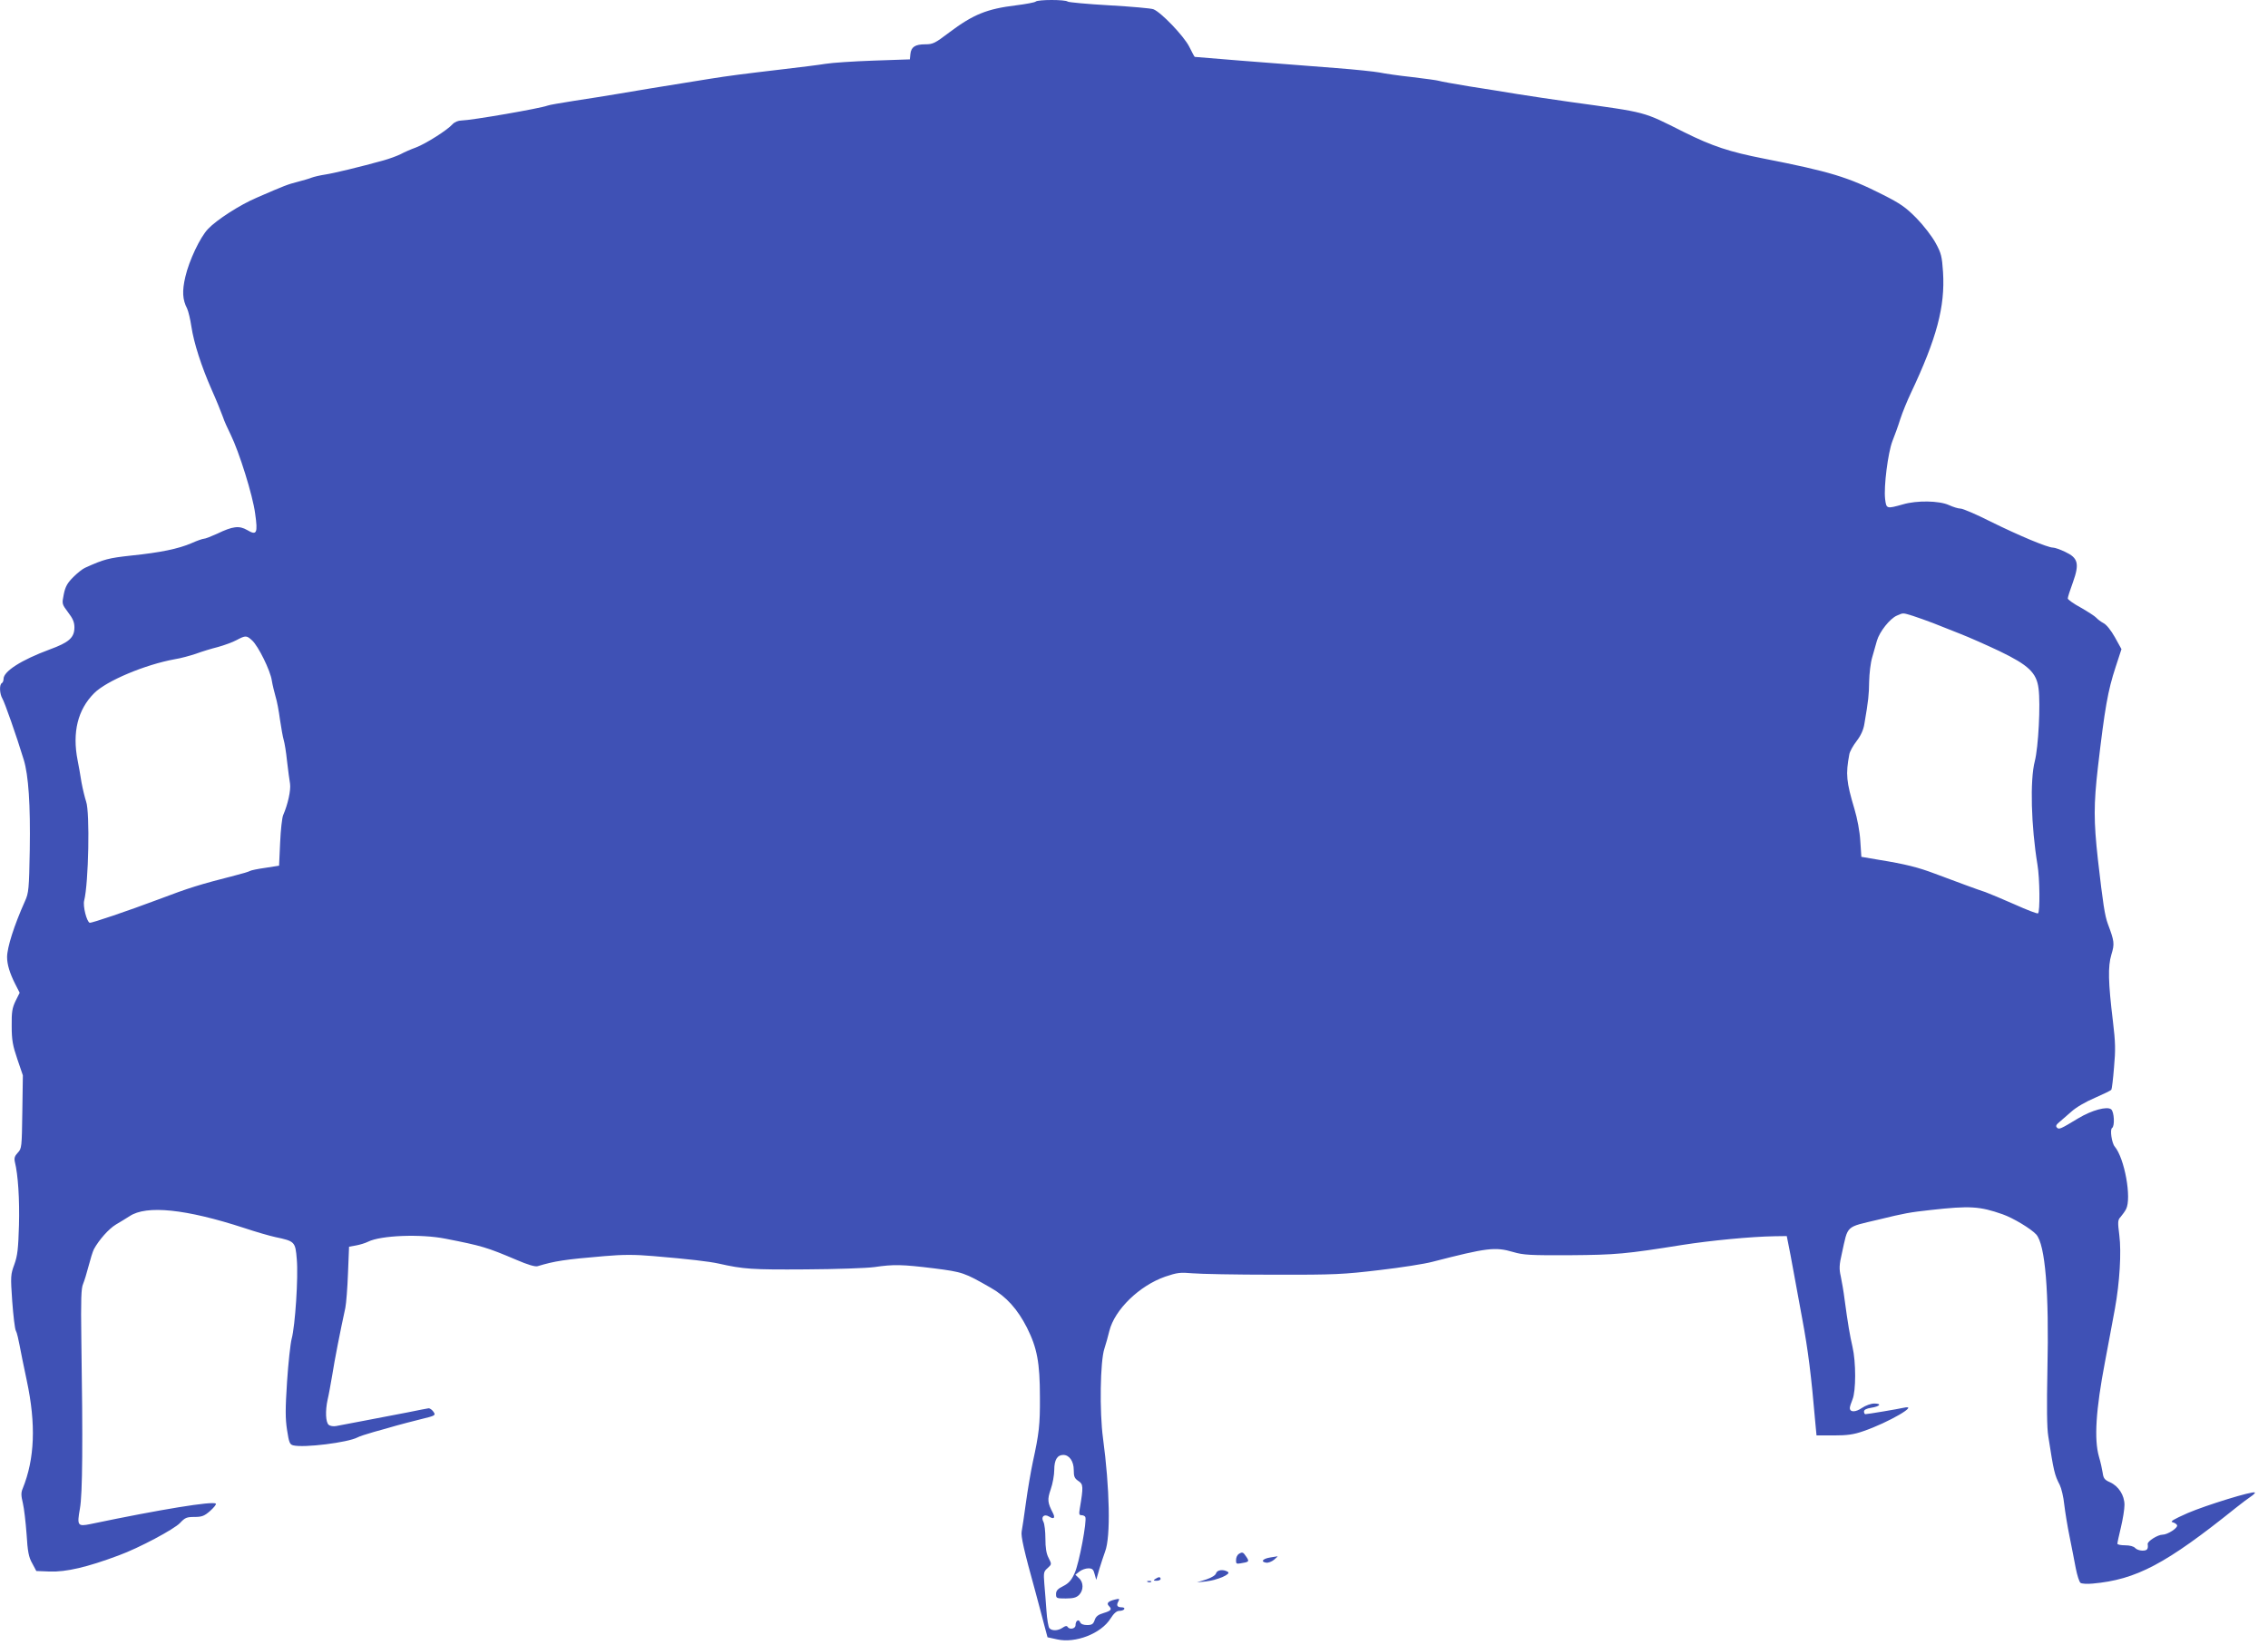 <?xml version="1.0" standalone="no"?>
<!DOCTYPE svg PUBLIC "-//W3C//DTD SVG 20010904//EN"
 "http://www.w3.org/TR/2001/REC-SVG-20010904/DTD/svg10.dtd">
<svg version="1.0" xmlns="http://www.w3.org/2000/svg"
 width="1280pt" height="928pt" viewBox="0 0 1280 928"
 preserveAspectRatio="xMidYMid meet">
<g transform="translate(0,928) scale(0.1,-0.1)"
fill="#3f51b5" stroke="none">
<path d="M5845 9271 c-6 -5 -55 -14 -110 -21 -165 -20 -242 -51 -379 -154 -79
-60 -91 -66 -134 -66 -57 0 -80 -15 -84 -55 l-3 -30 -205 -7 c-113 -4 -234
-12 -270 -18 -36 -6 -141 -19 -235 -30 -237 -28 -308 -37 -421 -55 -306 -49
-420 -68 -519 -85 -60 -10 -171 -28 -245 -39 -74 -12 -142 -23 -150 -27 -42
-16 -429 -83 -486 -84 -18 0 -39 -9 -50 -21 -29 -33 -151 -110 -206 -131 -28
-10 -67 -27 -87 -38 -20 -10 -64 -26 -96 -35 -133 -37 -283 -73 -330 -80 -27
-4 -61 -12 -75 -17 -14 -6 -50 -16 -80 -24 -55 -14 -74 -21 -230 -89 -95 -40
-228 -126 -276 -177 -45 -47 -107 -179 -128 -270 -19 -81 -16 -129 10 -179 7
-15 18 -60 24 -101 14 -93 56 -224 115 -358 26 -58 53 -125 62 -150 8 -25 29
-71 45 -103 47 -95 125 -343 138 -445 16 -112 9 -125 -45 -93 -45 26 -81 22
-170 -21 -33 -15 -66 -28 -74 -28 -7 0 -39 -11 -70 -25 -74 -32 -176 -53 -341
-70 -127 -14 -152 -20 -260 -69 -14 -6 -44 -30 -66 -52 -33 -33 -45 -53 -54
-97 -11 -55 -11 -55 24 -102 27 -35 36 -56 36 -85 0 -58 -30 -85 -140 -125
-159 -59 -260 -123 -260 -166 0 -10 -4 -21 -10 -24 -15 -9 -12 -62 4 -88 12
-20 78 -206 120 -344 27 -88 38 -255 34 -508 -4 -222 -6 -244 -27 -290 -61
-136 -101 -261 -101 -316 0 -41 15 -91 46 -152 l25 -49 -23 -46 c-19 -40 -23
-62 -22 -142 0 -79 6 -111 32 -187 l31 -91 -3 -206 c-3 -199 -3 -207 -26 -231
-17 -18 -21 -30 -16 -52 18 -72 27 -212 23 -358 -4 -132 -8 -170 -26 -220 -21
-57 -22 -66 -12 -208 6 -82 15 -156 20 -165 8 -17 11 -28 37 -162 9 -41 20
-95 25 -120 53 -248 45 -442 -23 -610 -10 -23 -9 -40 1 -82 7 -29 16 -108 21
-175 6 -99 12 -130 32 -165 l23 -43 76 -3 c92 -3 210 24 389 91 115 42 313
148 346 183 28 30 38 34 81 34 42 0 56 5 89 34 21 19 36 37 32 41 -15 16 -310
-32 -707 -115 -73 -15 -77 -9 -60 87 15 81 17 377 8 958 -3 222 -1 286 10 310
7 17 21 62 31 101 10 39 23 81 30 95 29 53 84 115 124 139 24 14 58 35 77 47
95 64 318 41 649 -67 63 -21 142 -44 175 -51 109 -23 112 -26 120 -125 9 -100
-9 -376 -29 -449 -7 -27 -19 -136 -26 -242 -10 -154 -10 -207 0 -272 11 -71
15 -82 35 -87 60 -15 309 16 363 45 10 6 52 19 93 31 41 11 97 27 124 35 28 8
90 24 138 36 86 21 87 22 73 43 -8 11 -20 20 -28 19 -7 -1 -60 -11 -118 -23
-58 -11 -166 -32 -240 -46 -74 -14 -147 -28 -163 -31 -15 -3 -34 0 -42 7 -17
14 -20 78 -6 142 6 24 17 86 26 138 13 84 44 242 74 380 5 25 12 113 15 195
l6 150 39 7 c22 4 52 13 68 21 71 36 298 45 438 17 205 -40 234 -49 399 -119
65 -28 106 -40 120 -36 96 29 152 38 379 57 103 9 171 9 275 0 201 -17 311
-30 367 -42 142 -32 189 -35 490 -33 176 1 345 7 390 13 109 16 155 15 335 -7
164 -21 172 -24 322 -110 88 -50 151 -121 204 -225 57 -114 73 -196 73 -393 1
-155 -5 -205 -40 -365 -11 -52 -29 -156 -39 -230 -10 -74 -21 -147 -24 -162
-5 -26 12 -104 77 -338 18 -69 42 -155 51 -192 l18 -67 55 -12 c103 -23 247
33 300 117 19 30 35 44 50 44 12 0 25 4 28 10 3 5 -2 10 -13 10 -26 0 -33 10
-21 32 9 17 7 18 -18 12 -38 -9 -50 -21 -35 -36 19 -19 14 -27 -29 -40 -31 -9
-44 -19 -51 -40 -8 -23 -16 -28 -43 -28 -21 0 -35 6 -39 16 -8 20 -26 9 -26
-17 0 -20 -34 -27 -45 -9 -4 7 -14 5 -28 -5 -26 -18 -61 -19 -75 -2 -5 6 -13
50 -16 97 -3 47 -9 115 -12 152 -5 63 -4 70 18 89 24 22 24 22 6 58 -13 24
-18 57 -18 109 0 40 -5 83 -11 94 -16 29 4 47 32 30 27 -17 36 -8 21 21 -30
58 -32 75 -12 133 11 31 20 81 20 110 0 56 17 84 51 84 34 0 59 -36 59 -85 0
-37 4 -47 26 -62 28 -18 29 -31 8 -156 -5 -30 -4 -37 9 -37 9 0 19 -4 22 -10
11 -18 -35 -264 -60 -317 -18 -40 -33 -57 -64 -73 -31 -15 -41 -26 -41 -45 0
-24 3 -25 55 -25 42 0 60 5 75 20 26 26 26 72 -1 95 l-20 19 23 18 c13 10 35
18 50 18 23 0 29 -6 36 -33 l9 -32 17 60 c10 33 25 78 33 100 32 83 26 357
-12 640 -20 148 -16 434 8 505 8 25 21 70 28 100 30 120 169 255 315 306 68
23 85 25 153 19 42 -4 247 -8 456 -8 349 -1 398 2 600 26 121 14 256 35 300
47 307 79 353 85 455 55 57 -17 96 -19 320 -18 262 2 315 7 635 58 160 25 388
47 520 49 l69 1 8 -40 c5 -22 20 -103 34 -180 14 -77 34 -187 45 -245 34 -182
51 -319 75 -597 l6 -63 97 0 c76 0 113 5 167 24 141 48 323 154 227 132 -30
-7 -203 -36 -215 -36 -5 0 -8 7 -8 15 0 10 14 17 40 21 51 8 62 24 18 24 -19
0 -49 -11 -70 -25 -36 -25 -68 -25 -68 0 0 7 7 29 15 48 20 48 20 211 0 297
-15 65 -26 129 -45 270 -5 41 -15 98 -21 127 -10 43 -9 66 6 130 36 163 18
146 207 191 147 36 176 41 293 54 224 25 278 21 407 -24 60 -21 161 -82 190
-114 51 -58 73 -322 63 -769 -4 -199 -3 -324 5 -370 31 -199 35 -217 65 -275
9 -18 21 -68 25 -109 5 -42 18 -123 30 -181 12 -58 27 -138 35 -179 8 -41 20
-78 27 -83 7 -5 38 -7 68 -4 247 22 414 111 808 427 31 25 70 54 85 64 15 10
25 20 23 23 -11 10 -274 -71 -379 -116 -81 -36 -102 -48 -85 -52 12 -3 23 -11
25 -17 5 -15 -54 -53 -82 -53 -27 0 -86 -37 -84 -53 4 -29 -3 -37 -30 -37 -16
0 -34 7 -41 15 -8 9 -30 15 -56 15 -24 0 -44 4 -44 9 0 6 9 47 20 93 11 46 20
102 20 126 0 54 -33 106 -82 128 -30 13 -37 22 -41 53 -3 20 -12 61 -21 91
-28 98 -18 263 34 535 11 61 25 133 30 160 5 28 17 91 26 140 27 148 37 319
25 414 -10 78 -9 87 8 105 10 12 24 31 30 43 32 62 -8 286 -64 353 -17 20 -28
97 -15 105 16 10 12 91 -5 105 -23 19 -110 -5 -185 -50 -101 -61 -109 -65
-121 -53 -8 8 -5 16 12 30 12 10 43 37 68 59 27 25 82 57 134 79 48 21 90 41
93 46 3 5 10 62 15 126 9 98 8 142 -6 258 -27 223 -29 311 -9 378 19 62 17 75
-20 174 -17 47 -27 109 -56 363 -24 217 -24 310 0 520 39 335 56 432 100 566
l33 101 -37 67 c-22 39 -48 72 -65 80 -15 8 -33 22 -40 30 -8 9 -47 34 -87 57
-41 22 -74 46 -74 52 0 7 13 48 29 91 38 106 29 138 -44 172 -27 13 -58 24
-69 24 -29 0 -188 66 -350 146 -81 41 -158 74 -171 74 -13 0 -42 9 -66 20 -55
25 -181 27 -259 4 -93 -26 -94 -26 -101 31 -8 70 16 259 41 325 12 30 33 87
45 126 13 40 40 105 59 145 147 311 194 489 182 683 -6 89 -10 107 -42 165
-20 37 -68 99 -107 139 -61 62 -91 83 -190 133 -197 100 -300 131 -672 204
-194 38 -291 70 -450 149 -240 120 -199 109 -645 171 -96 14 -229 33 -295 44
-66 11 -190 31 -275 44 -85 14 -162 28 -170 31 -8 3 -76 12 -150 21 -74 8
-157 20 -185 26 -27 5 -138 17 -245 25 -393 30 -795 62 -797 63 -2 0 -16 27
-32 59 -31 60 -159 194 -202 210 -13 5 -125 15 -249 22 -124 7 -229 17 -234
21 -13 12 -169 12 -181 0z m4950 -3466 c27 -9 79 -27 115 -41 36 -14 105 -42
154 -61 49 -19 148 -63 220 -97 164 -79 210 -122 221 -211 12 -90 -1 -331 -21
-410 -28 -107 -21 -366 15 -585 13 -76 15 -267 3 -274 -5 -3 -64 20 -133 51
-68 30 -142 61 -164 69 -44 14 -151 54 -285 104 -95 36 -167 54 -315 78 l-100
17 -6 90 c-3 53 -17 127 -33 180 -46 154 -50 196 -29 308 2 15 21 49 41 75 24
31 39 64 44 97 23 133 26 166 27 240 1 44 8 105 17 135 8 30 21 73 27 95 15
51 73 124 112 141 37 16 31 17 90 -1z m-9372 -139 c35 -32 103 -170 111 -226
4 -25 14 -65 21 -90 8 -25 19 -83 25 -130 7 -47 16 -98 21 -115 5 -16 14 -70
19 -120 6 -49 13 -107 17 -128 5 -36 -12 -115 -39 -177 -6 -14 -14 -83 -17
-155 l-6 -130 -77 -12 c-43 -6 -82 -14 -88 -18 -6 -4 -43 -15 -83 -25 -203
-52 -258 -69 -432 -135 -173 -65 -379 -135 -389 -132 -17 7 -39 94 -31 125 25
98 33 499 11 559 -7 21 -19 70 -26 108 -6 39 -16 95 -22 125 -31 157 1 286 93
378 69 70 289 162 455 192 33 5 87 20 120 31 32 12 88 29 124 38 36 10 83 27
105 39 51 27 57 27 88 -2z"/>
<path d="M6991 511 c-8 -5 -15 -20 -15 -33 -1 -21 2 -24 24 -20 50 8 52 10 34
37 -18 27 -22 29 -43 16z"/>
<path d="M7167 491 c-41 -7 -54 -24 -21 -29 11 -2 32 6 45 17 13 11 22 20 19
19 -3 0 -22 -4 -43 -7z"/>
<path d="M6863 402 c-3 -11 -24 -24 -56 -35 l-52 -16 50 5 c68 8 145 42 125
54 -25 16 -61 12 -67 -8z"/>
<path d="M6520 370 c-12 -8 -11 -10 8 -10 12 0 22 5 22 10 0 13 -11 13 -30 0z"/>
<path d="M6478 353 c7 -3 16 -2 19 1 4 3 -2 6 -13 5 -11 0 -14 -3 -6 -6z"/>
</g>
</svg>
